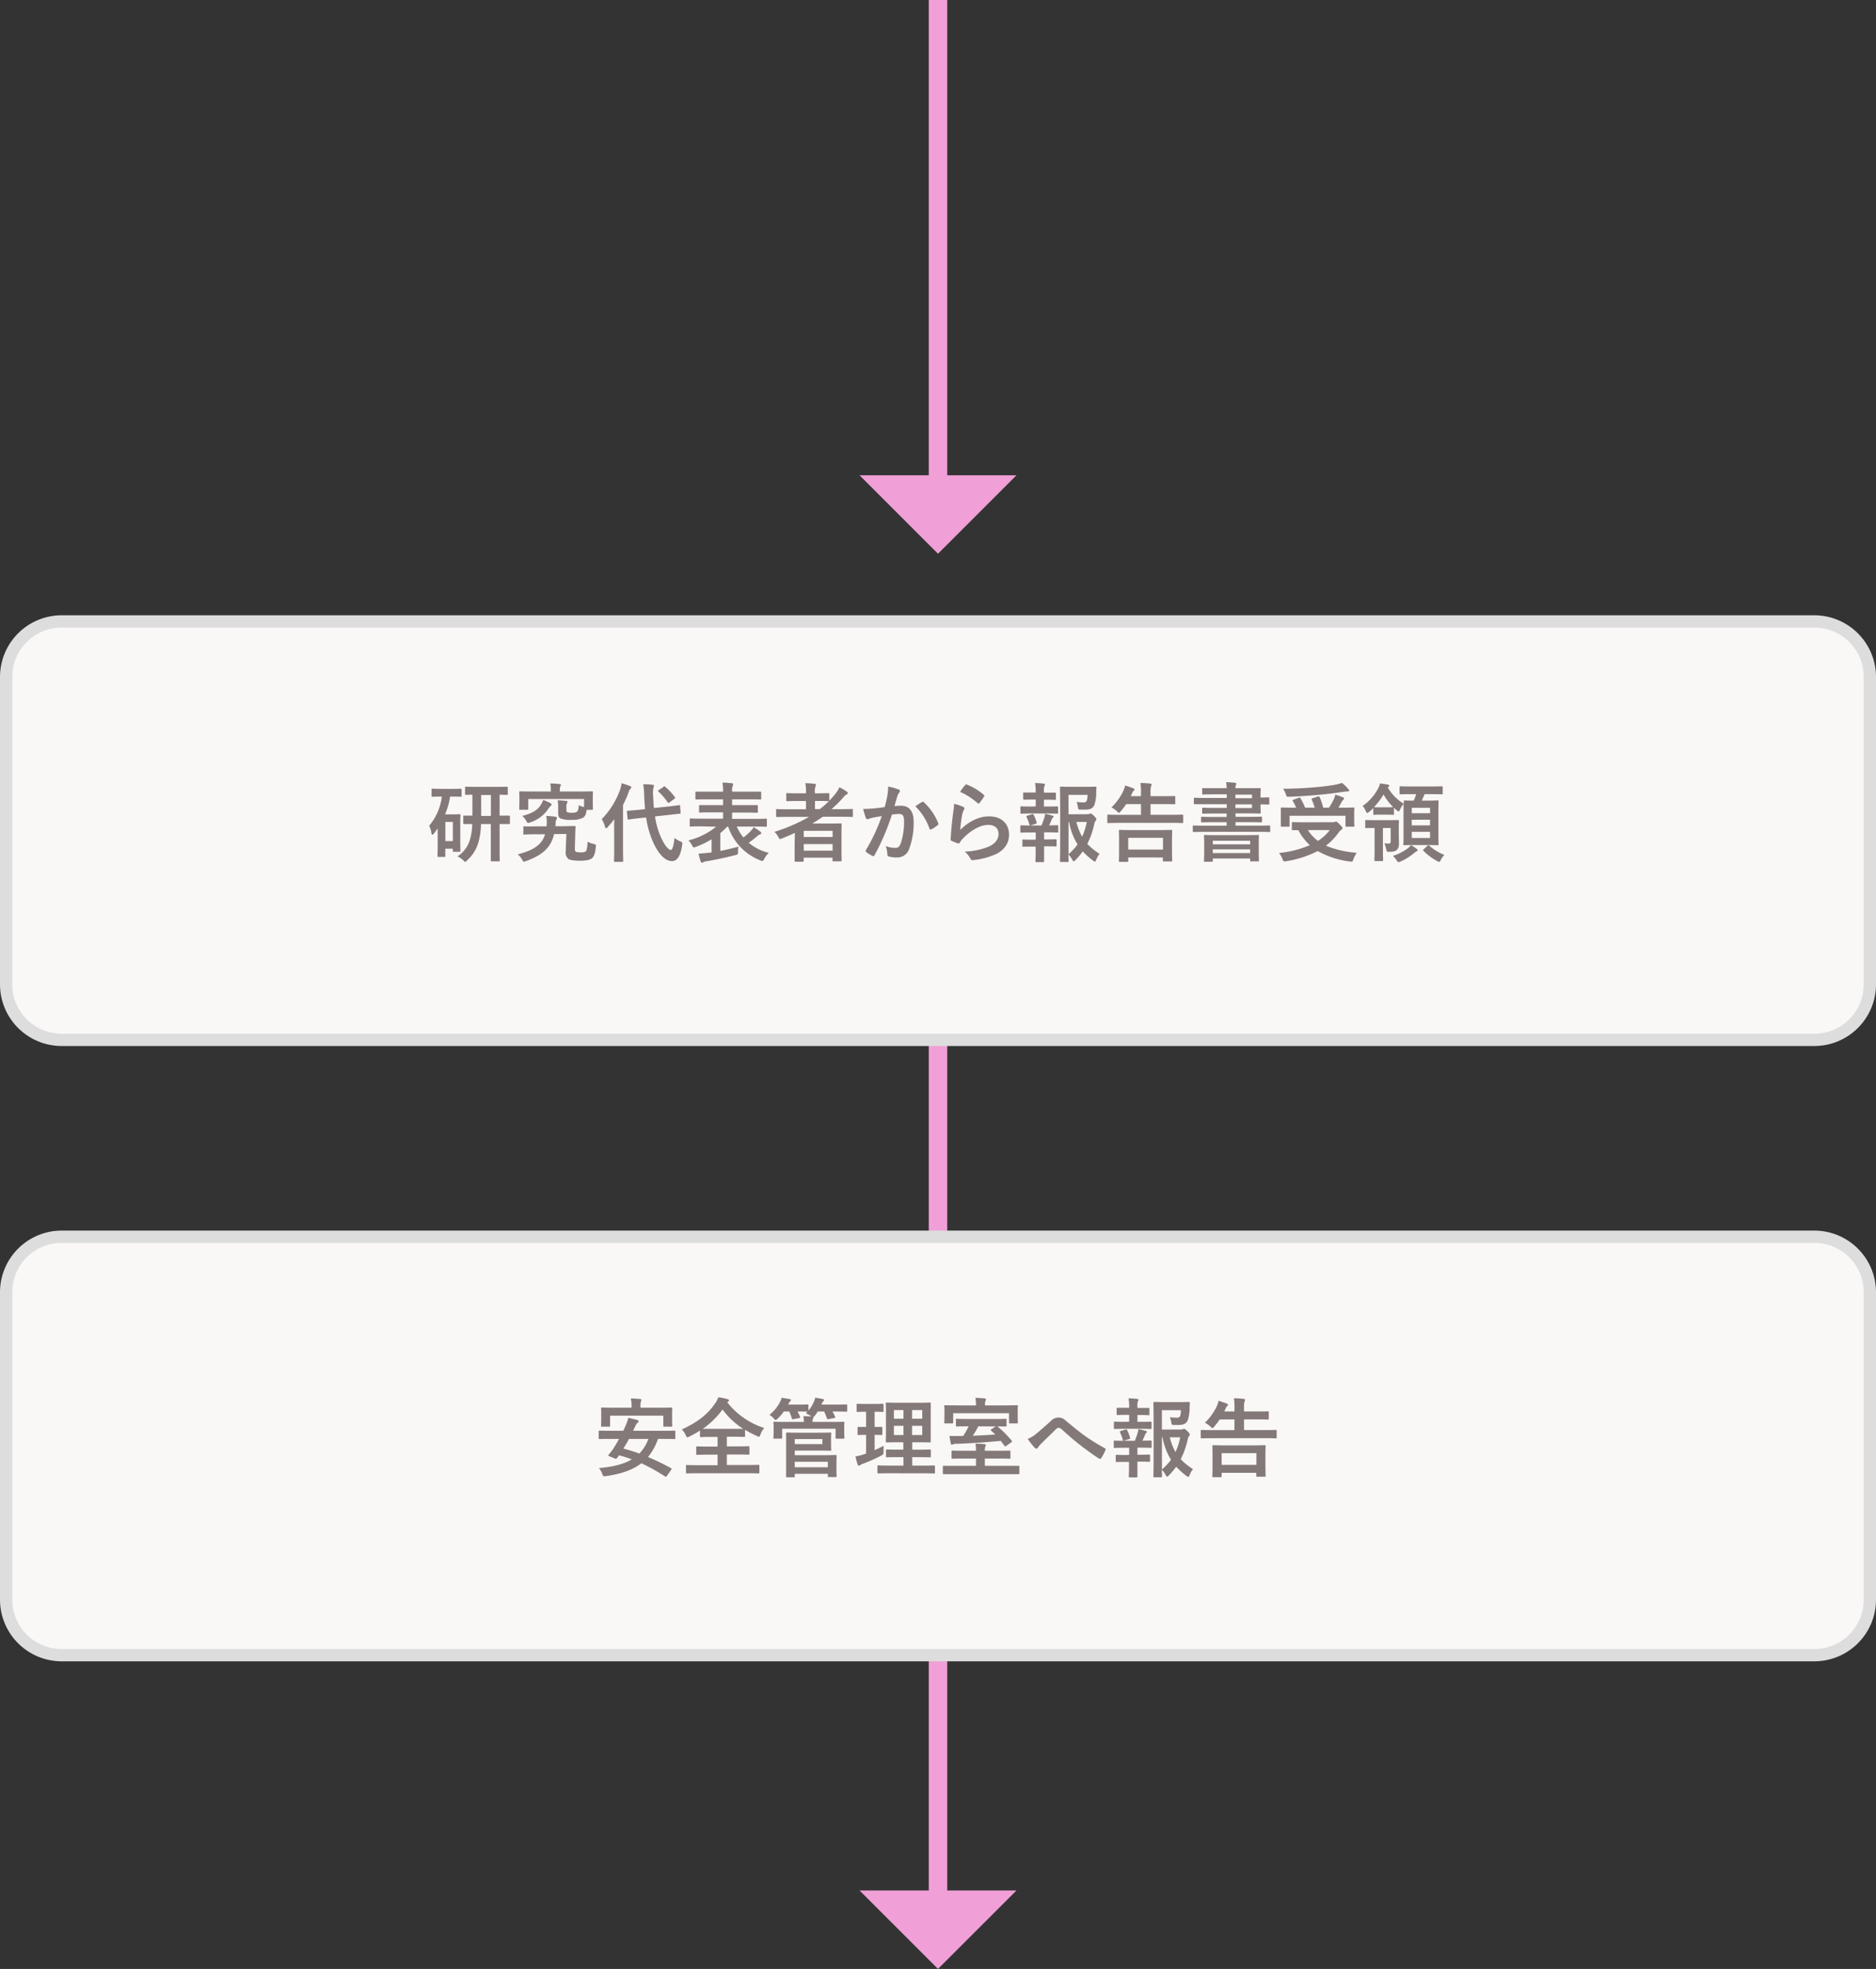 <svg xmlns="http://www.w3.org/2000/svg" viewBox="0 0 610 639.99"><rect x="0" y="0" width="610" height="639.99" fill="#333333" stroke="none"/><defs><style>.cls-1{fill:none;stroke:#f0a0d7;stroke-miterlimit:10;stroke-width:6px;}.cls-2{fill:#f0a0d7;}.cls-3{fill:#faf7f7;}.cls-4{fill:#ddd;}.cls-5{fill:#847979;}</style></defs><g id="レイヤー_2" data-name="レイヤー 2"><g id="レイヤー_1-2" data-name="レイヤー 1"><line class="cls-1" x1="305" x2="305" y2="157.91"/><polygon class="cls-2" points="330.51 154.49 279.49 154.49 305 179.99 330.51 154.49"/><line class="cls-1" x1="305" y1="297.48" x2="305" y2="617.91"/><polygon class="cls-2" points="330.51 614.49 279.49 614.49 305 639.99 330.51 614.49"/><rect class="cls-3" x="2" y="401.99" width="606" height="136" rx="18"/><path class="cls-4" d="M590,404a16,16,0,0,1,16,16V520a16,16,0,0,1-16,16H20A16,16,0,0,1,4,520V420a16,16,0,0,1,16-16H590m0-4H20A20.06,20.06,0,0,0,0,420V520a20.06,20.06,0,0,0,20,20H590a20.06,20.06,0,0,0,20-20V420a20.06,20.06,0,0,0-20-20Z"/><path class="cls-5" d="M216.83,479.75a.4.4,0,0,1-.62.14,59.84,59.84,0,0,0-7.67-4.26c-2.86,2.21-6.64,3.47-11.51,4.17-.87.09-.9.09-1.2-.7a6.78,6.78,0,0,0-1.07-1.9c4.68-.42,8.12-1.32,10.67-2.83a41.45,41.45,0,0,0-4.12-1.34l-.69.92c-.2.22-.34.28-.73.11l-1.71-.7c-.48-.19-.45-.31-.25-.56.47-.53.95-1.15,1.37-1.73.64-1,1.34-2.13,2-3.36h-2.82c-2.49,0-3.33.05-3.5.05s-.31,0-.31-.31v-2.12c0-.28,0-.31.31-.31s1,.05,3.5.05h4.17c.22-.44.45-.92.64-1.4a13.4,13.4,0,0,0,1-2.8,30.64,30.64,0,0,1,3,.73c.22.06.36.2.36.37a.69.69,0,0,1-.33.5c-.23.14-.42.42-.73,1.06l-.73,1.54h9.91c2.49,0,3.31-.05,3.5-.05s.31,0,.31.31v2.12c0,.28,0,.31-.31.31s-1-.05-3.5-.05h-1.82a18.89,18.89,0,0,1-3.24,5.88,79.22,79.22,0,0,1,7.44,3.61c.14.08.2.14.2.25a.78.78,0,0,1-.17.39Zm-2.3-22.18c2.63,0,3.59-.06,3.75-.06s.31,0,.31.28-.05.68-.05,1.43v1.15c0,2.46.05,2.88.05,3.05s0,.31-.31.31H216c-.28,0-.31,0-.31-.31v-3.27H198.38v3.27c0,.28,0,.31-.31.31h-2.33c-.28,0-.3,0-.3-.31s.05-.59.05-3.05v-.92c0-1-.05-1.49-.05-1.66s0-.28.3-.28,1.12.06,3.76.06h5.85v-.34a11,11,0,0,0-.23-2.66c1,0,2.08.09,3,.17.31,0,.44.11.44.25a1.59,1.59,0,0,1-.16.56,5.08,5.08,0,0,0-.14,1.68v.34Zm-10,10.14c-.56,1.06-1.18,2.1-1.82,3.13,1.76.48,3.5,1,5.18,1.63a13.38,13.38,0,0,0,2.94-4.76Z"/><path class="cls-5" d="M236.48,455.81a24.69,24.69,0,0,0,12,8.34,7.06,7.06,0,0,0-1.21,2.13c-.19.5-.28.73-.5.73a2.64,2.64,0,0,1-.67-.26,33,33,0,0,1-3.84-2v2c0,.28,0,.31-.28.31s-1.06-.06-3.64-.06h-2v3.14h3.2c2.71,0,3.63-.06,3.8-.06s.34,0,.34.31v2.13c0,.28,0,.31-.34.31s-1.09-.06-3.8-.06h-3.2v3.42H243c2.54,0,3.44-.06,3.61-.06s.31,0,.31.31v2.18c0,.28,0,.31-.31.31s-1.07-.06-3.61-.06H227c-2.58,0-3.47.06-3.64.06s-.31,0-.31-.31V476.5c0-.28,0-.31.31-.31s1.06.06,3.64.06h6.33v-3.42h-2.83c-2.72,0-3.64.06-3.81.06s-.31,0-.31-.31v-2.13c0-.28,0-.31.31-.31s1.09.06,3.81.06h2.83v-3.14h-1.8c-2.57,0-3.44.06-3.61.06s-.31,0-.31-.31V465a34.16,34.16,0,0,1-3.41,1.93,2.37,2.37,0,0,1-.7.25c-.2,0-.31-.19-.53-.7a6,6,0,0,0-1.29-1.84c5.24-2.38,8.46-5,10.84-8.46a8.77,8.77,0,0,0,1.06-2,19.81,19.81,0,0,1,2.94.59c.36.09.5.23.5.42s-.08.28-.28.42Zm1.85,8.62c1.93,0,2.88,0,3.33,0a24.53,24.53,0,0,1-6.72-6.3,26.21,26.21,0,0,1-6.44,6.3c.51,0,1.43,0,3.05,0Z"/><path class="cls-5" d="M270.47,462.19c2.64,0,3.59-.06,3.78-.06s.31,0,.31.31-.05.59-.05,1.21v1c0,2.12.05,2.52.05,2.68s0,.31-.31.31H272c-.28,0-.31,0-.31-.31V464.4H254.32v2.91c0,.28,0,.31-.34.31H251.8c-.28,0-.31,0-.31-.31s.06-.56.06-2.68v-.82c0-.78-.06-1.2-.06-1.37s0-.31.31-.31,1.15.06,3.78.06h5.82a9.83,9.83,0,0,0-.19-1.88c.92,0,1.84.06,2.57.12l-.22-.2a6.4,6.4,0,0,0-1.51-.81l.5-.56c-.22,0-1-.06-3.22-.06a14.41,14.41,0,0,1,.81,1.71c.11.28.11.34-.28.42l-1.85.36c-.39.09-.44.09-.53-.22a19.11,19.11,0,0,0-.86-2.27h-1.77a13.64,13.64,0,0,1-2,2.33c-.31.28-.48.44-.65.44s-.28-.16-.58-.5a6.37,6.37,0,0,0-1.43-1.18,13,13,0,0,0,3.47-4.22,5.85,5.85,0,0,0,.5-1.32c.9.11,2,.28,2.58.42.28,0,.42.11.42.34a.47.47,0,0,1-.23.39,2.32,2.32,0,0,0-.47.67l-.2.39h3c2.35,0,3.11-.05,3.28-.05s.33,0,.33.3v1.71a12.08,12.08,0,0,0,1.74-2.8,6.94,6.94,0,0,0,.47-1.4c.84.11,1.82.28,2.41.42.31.06.45.14.45.34a.45.45,0,0,1-.23.39,3.33,3.33,0,0,0-.53.92l-.08.17h4.06c2.85,0,3.84-.05,4-.05s.31,0,.31.3v1.74c0,.28,0,.31-.31.31s-1.15-.06-4-.06h-.48a10.06,10.06,0,0,1,.84,1.71c.11.28.11.34-.28.42l-1.82.34c-.39.08-.45.05-.53-.23a21.64,21.64,0,0,0-.92-2.24h-2.07a11.38,11.38,0,0,1-1,1.43,1.64,1.64,0,0,1-.42.39.31.31,0,0,1,0,.17,1.22,1.22,0,0,1-.17.45,2.11,2.11,0,0,0-.12.95Zm-4.28,3.5c2.47,0,3.61-.06,3.78-.06s.31,0,.31.31-.06.7-.06,1.93v1.4c0,1.24.06,1.77.06,2s0,.28-.31.28-1.31-.05-3.78-.05h-7.76V473h9.3c2.55,0,3.84-.06,4-.06s.31,0,.31.34-.06.73-.06,2.13v2.32c0,1.4.06,1.93.06,2.07s0,.31-.31.31H269.5c-.29,0-.31,0-.31-.31v-.75H258.43v.81c0,.28,0,.31-.3.31h-2.21c-.29,0-.31,0-.31-.31s0-1.07,0-3.22v-7.42c0-2.16,0-3.11,0-3.28s0-.31.31-.31,1.45.06,4,.06Zm1.23,2.07h-9v1.63h9Zm-9,7.37v1.79h10.76v-1.79Z"/><path class="cls-5" d="M284.39,471.37c1-.44,1.93-.89,2.91-1.42,0,.47,0,1.2,0,1.82,0,.92,0,.92-.7,1.34a54.33,54.33,0,0,1-6.05,2.69,4.83,4.83,0,0,0-.86.42.64.64,0,0,1-.45.19c-.14,0-.25-.08-.36-.36a24.16,24.16,0,0,1-.71-2.63,20.47,20.47,0,0,0,2.64-.67l.81-.28v-6.08c-1.76,0-2.3.06-2.46.06s-.31,0-.31-.31v-2c0-.31,0-.33.31-.33s.7,0,2.46,0v-4.93h-.17c-1.87,0-2.46.06-2.63.06s-.28,0-.28-.31v-2c0-.31,0-.34.28-.34s.76.06,2.63.06h2.91c1.91,0,2.5-.06,2.64-.06s.3,0,.3.34v2c0,.28,0,.31-.3.31s-.73-.06-2.61-.06v4.93c1.54,0,2.07,0,2.24,0s.28,0,.28.33v2c0,.28,0,.31-.28.31s-.7-.06-2.24-.06Zm5.12,7.51c-2.77,0-3.72.05-3.89.05s-.31,0-.31-.3v-2c0-.28,0-.31.31-.31s1.12.06,3.89.06h4.26v-2.75H292c-2.58,0-3.45.06-3.62.06s-.3,0-.3-.31v-1.93c0-.28,0-.31.3-.31s1,.06,3.62.06h1.73V468.8H292c-2.55,0-3.47.05-3.64.05s-.34,0-.34-.28.06-1.06.06-3.1v-6.22c0-2-.06-2.86-.06-3.05s0-.31.34-.31,1.09.06,3.64.06h6.67c2.57,0,3.47-.06,3.66-.06s.31,0,.31.31,0,1.06,0,3.05v6.22c0,2,0,2.94,0,3.1s0,.28-.31.28-1.09-.05-3.66-.05h-2.05v2.41h2.13c2.55,0,3.44-.06,3.61-.06s.31,0,.31.31v1.93c0,.28,0,.31-.31.31s-1.06-.06-3.61-.06h-2.13v2.75h3.22c2.75,0,3.72-.06,3.87-.06s.3,0,.3.31v2c0,.28,0,.3-.3.3s-1.12-.05-3.87-.05Zm4.26-17.73v-2.82h-3.11v2.82Zm0,5.3v-3h-3.11v3Zm2.8-8.12v2.82h3.31v-2.82Zm3.31,5.12h-3.31v3h3.31Z"/><path class="cls-5" d="M310.35,479.16c-2.47,0-3.34,0-3.5,0s-.28,0-.28-.3v-2.13c0-.28,0-.28.28-.28s1,0,3.5,0h7v-2.36h-3.78c-2.71,0-3.66.06-3.86.06s-.31,0-.31-.31v-2c0-.31,0-.33.31-.33s1.15.05,3.86.05h3.78a12.8,12.8,0,0,0-.16-2.32c1,0,1.93.08,2.91.17.28,0,.44.14.44.28a1.4,1.4,0,0,1-.16.53,3.13,3.13,0,0,0-.14,1.34h4.14c2.74,0,3.7-.05,3.86-.05s.31,0,.31.33v2c0,.28,0,.31-.31.31s-1.12-.06-3.86-.06h-4.14v2.36h7.42c2.49,0,3.36,0,3.52,0s.28,0,.28.28v2.13c0,.28,0,.3-.28.3s-1,0-3.52,0ZM327,456.81c2.55,0,3.47-.05,3.67-.05s.31,0,.31.33c0,.14-.06.59-.06,1.29v1.09c0,2.33.06,2.72.06,2.89s0,.31-.31.31h-2.24c-.31,0-.34,0-.34-.31v-3H309.93v3c0,.28,0,.31-.31.31h-2.24c-.31,0-.34,0-.34-.31s.06-.56.06-2.89v-.89c0-.9-.06-1.35-.06-1.49,0-.3,0-.33.34-.33s1.09.05,3.67.05h6.3v-.33a9.66,9.66,0,0,0-.2-2.1c1,0,2.05.08,3,.17.28,0,.44.14.44.3a1.39,1.39,0,0,1-.16.54,2.55,2.55,0,0,0-.14,1.12v.3Zm-12.43,6.81c-2.32,0-3.25.05-3.44.05s-.31,0-.31-.3v-1.88c0-.28,0-.31.31-.31s1.12.06,3.44.06h9c2.32,0,3.25-.06,3.41-.06s.31,0,.31.31v1.88c0,.28,0,.3-.31.3l-2.68-.05.11.08a33.84,33.84,0,0,1,4.54,4.57c.19.25.16.36-.15.58L327.15,470a.45.45,0,0,1-.28.14c-.09,0-.17-.05-.25-.19l-1.21-1.6c-4.67.45-9.77.79-14.56.95a2.18,2.18,0,0,0-1,.17.54.54,0,0,1-.36.14c-.17,0-.25-.11-.31-.36-.17-.73-.34-1.68-.47-2.49,1,0,2,0,2.91,0,.5,0,1,0,1.56,0a21.72,21.72,0,0,0,1.77-3.13Zm3.53,0a23.42,23.42,0,0,1-1.8,3.05c2.44-.08,4.93-.22,7.37-.39L322.25,465c-.25-.22-.17-.28.17-.47l1.34-.87Z"/><path class="cls-5" d="M336.64,466.28c.92-.73,2.94-2.47,5-4.34a3.56,3.56,0,0,1,2.44-1.18,3.32,3.32,0,0,1,2.43,1c2.1,1.68,3.31,2.8,6.05,4.81a63.12,63.12,0,0,0,6.61,4.12c.28.11.42.34.28.59a12,12,0,0,1-1.37,2.63c-.14.2-.26.28-.37.28a.68.68,0,0,1-.39-.14c-1.34-.78-4.39-3-6.05-4.31-2-1.51-4-3.31-5.88-5a1.79,1.79,0,0,0-1.23-.64c-.31,0-.59.25-.95.59-1.37,1.37-3.39,3.3-4.7,4.62a6.34,6.34,0,0,0-1,1.23.6.6,0,0,1-.51.33.73.73,0,0,1-.53-.25,26.67,26.67,0,0,1-2.3-2.91A9.61,9.61,0,0,0,336.64,466.28Z"/><path class="cls-5" d="M367.16,462.11v-2.22h-.76c-2.15,0-2.85.06-3,.06s-.31,0-.31-.31v-1.76c0-.25,0-.28.31-.28s.87,0,3,0h.76v0a17.59,17.59,0,0,0-.2-3.08,27.22,27.22,0,0,1,2.78.19c.3,0,.44.14.44.28a1.13,1.13,0,0,1-.16.51,3,3,0,0,0-.17,1.4v.75h.61c2.16,0,2.86,0,3,0s.28,0,.28.28v1.76c0,.28,0,.31-.28.31s-.87-.06-3-.06h-.61v2.22h.95c2.41,0,3.16-.06,3.33-.06s.31,0,.31.34v1.73c0,.28,0,.31-.31.31s-.92-.06-3.33-.06h-5c-2.35,0-3.14.06-3.28.06-.31,0-.33,0-.33-.31v-1.73c0-.31,0-.34.33-.34.14,0,.93.06,3.28.06Zm0,10.78v-2.3h-1.43c-2.35,0-3.14.06-3.27.06-.29,0-.31,0-.31-.34v-1.74c0-.28,0-.3.31-.3.13,0,.92.05,3.27.05H369c.33-.81.64-1.65.89-2.46a9.65,9.65,0,0,0,.28-1.32,21.22,21.22,0,0,1,2.35.56c.28.09.4.17.4.31a.45.45,0,0,1-.2.34,1.38,1.38,0,0,0-.36.53c-.31.78-.54,1.31-.9,2,1.85,0,2.52-.05,2.69-.05s.31,0,.31.3v1.74c0,.31,0,.34-.31.34s-.93-.06-3.31-.06h-1v2.3h.75c2.19,0,2.89-.06,3.06-.06s.3,0,.3.31v1.73c0,.28,0,.31-.3.31s-.87-.05-3.06-.05h-.75V477c0,1.87,0,2.77,0,2.91s0,.31-.31.31h-2.18c-.28,0-.31,0-.31-.31s.06-1,.06-2.91v-1.82h-.92c-2.19,0-2.92.05-3.08.05s-.31,0-.31-.31v-1.73c0-.28,0-.31.31-.31s.89.06,3.08.06Zm-1.54-4.65c-.37.11-.42.08-.5-.2a18.48,18.48,0,0,0-.93-2.46c-.14-.31-.08-.34.25-.45l1.54-.48c.31-.08.4,0,.51.2a14,14,0,0,1,.95,2.44c.08.28.08.36-.28.47Zm18.2-3.59a1.47,1.47,0,0,0,.78-.11.78.78,0,0,1,.42-.11c.17,0,.4.08,1.07.76s.78.89.78,1.09a.64.64,0,0,1-.2.47,2.06,2.06,0,0,0-.47,1.07,25.9,25.9,0,0,1-2.27,6.47,18.64,18.64,0,0,0,4,3.24,6.28,6.28,0,0,0-1.1,1.91c-.19.42-.3.61-.47.61s-.28-.11-.56-.3a25.89,25.89,0,0,1-3.36-3,24.79,24.79,0,0,1-2.38,2.83c-.28.25-.42.39-.56.39s-.28-.19-.51-.59a7.12,7.12,0,0,0-1.2-1.65c0,1.32.06,2.05.06,2.16s0,.28-.31.28h-2.16c-.31,0-.34,0-.34-.28s.06-2.05.06-5.85V461.94c0-3.84-.06-5.74-.06-5.94s0-.31.34-.31,1.26.06,3.47.06h4.51c2.24,0,3-.06,3.17-.06s.39.09.36.37c-.06.53-.06.95-.08,1.43a12.1,12.1,0,0,1-.62,4.2c-.53,1.09-1.32,1.48-3.05,1.48-.48,0-1,0-1.49,0s-.67-.05-.78-.73a10.29,10.29,0,0,0-.45-1.79,16.13,16.13,0,0,0,2.19.17c.72,0,1-.17,1.17-.73a6.38,6.38,0,0,0,.2-1.73H377.8v6.32Zm-6,13a19.1,19.1,0,0,0,2.94-3.17,20.32,20.32,0,0,1-2.74-7.28h-.2Zm2.55-10.45a18.2,18.2,0,0,0,1.87,4.79,22.83,22.83,0,0,0,1.52-4.79Z"/><path class="cls-5" d="M394.26,467.48c-2.49,0-3.36.06-3.52.06s-.31,0-.31-.31V465.1c0-.28,0-.31.31-.31s1,.06,3.52.06h7.14v-3.47h-4.81a21.19,21.19,0,0,1-1.74,2.29c-.28.34-.45.54-.59.54s-.33-.17-.64-.48a8.9,8.9,0,0,0-1.82-1.29,18.39,18.39,0,0,0,3.75-5.12,10.57,10.57,0,0,0,.7-2c.87.25,1.79.59,2.46.84.4.14.59.28.59.48s-.14.3-.3.44a1.78,1.78,0,0,0-.48.76c-.14.31-.28.64-.45.95h3.33v-.67a25.22,25.22,0,0,0-.16-3.61c1.06,0,2.23.08,3.16.19.28,0,.45.14.45.31a1.62,1.62,0,0,1-.17.56,7.55,7.55,0,0,0-.17,2.1v1.12h3.95c2.69,0,3.64-.05,3.81-.05s.28,0,.28.3v2.08c0,.28,0,.3-.28.3s-1.12-.05-3.81-.05h-3.95v3.47h6.75c2.49,0,3.36-.06,3.53-.06s.33,0,.33.31v2.13c0,.28,0,.31-.33.31s-1-.06-3.53-.06Zm.26,12.66c-.28,0-.31,0-.31-.31s.05-.87.05-4.62v-2.1c0-2.13-.05-2.86-.05-3.05s0-.31.31-.31,1.14.06,3.83.06h9c2.72,0,3.67-.06,3.87-.06s.31,0,.31.31-.06.92-.06,2.63v2.41c0,3.75.06,4.45.06,4.62s0,.28-.31.28h-2.41c-.28,0-.31,0-.31-.28v-1H397.23v1.12c0,.28,0,.31-.33.31Zm2.71-4h11.31v-3.81H397.23Z"/><rect class="cls-3" x="2" y="201.99" width="606" height="136" rx="18"/><path class="cls-4" d="M590,204a16,16,0,0,1,16,16V320a16,16,0,0,1-16,16H20A16,16,0,0,1,4,320V220a16,16,0,0,1,16-16H590m0-4H20A20.06,20.06,0,0,0,0,220V320a20.06,20.06,0,0,0,20,20H590a20.06,20.06,0,0,0,20-20V220a20.06,20.06,0,0,0-20-20Z"/><path class="cls-5" d="M146.38,258.89a26.92,26.92,0,0,1-1.65,5.82h2.68c1.26,0,1.82-.06,2-.06s.31,0,.31.31-.06,1-.06,3.78v2.8c0,4,.06,4.79.06,5s0,.33-.31.33h-1.88c-.28,0-.3,0-.3-.33v-.67h-2.44v2.35c0,.28,0,.31-.34.31H142.6c-.31,0-.34,0-.34-.31s.06-1,.06-5.07v-3.86c-.39.56-.81,1.12-1.23,1.65-.2.25-.37.39-.51.39s-.25-.17-.31-.53a8.06,8.06,0,0,0-.72-2.41,17.82,17.82,0,0,0,4.11-9.46h-.17c-2,0-2.66.05-2.85.05s-.31,0-.31-.31v-2c0-.28,0-.31.31-.31s.84.06,2.85.06h3.45c2,0,2.69-.06,2.85-.06s.31,0,.31.31v2c0,.28,0,.31-.31.31s-.81-.05-2.85-.05Zm-1.57,8.28v6.22h2.44v-6.22Zm11.59.68a22.8,22.8,0,0,1-.92,6.21,12.27,12.27,0,0,1-3.64,5.63c-.28.31-.45.45-.59.45s-.31-.17-.64-.51a7.15,7.15,0,0,0-1.85-1.26,9.88,9.88,0,0,0,3.86-4.84,19.29,19.29,0,0,0,.93-5.68c-1.77,0-2.47,0-2.61,0s-.31,0-.31-.31v-2.1c0-.3,0-.33.31-.33s.84,0,2.66,0v-6.8c-1.4,0-2,.06-2.1.06s-.28,0-.28-.28v-2.08c0-.28,0-.3.28-.3s1,.05,3.56.05h6.19c2.52,0,3.38-.05,3.55-.05s.31,0,.31.3v2.08c0,.25,0,.28-.31.28s-.75,0-2.35-.06v6.8c2.1,0,2.88,0,3.05,0s.31,0,.31.33v2.1c0,.28,0,.31-.31.31s-.95,0-3.05,0v8c0,2.77.06,3.64.06,3.81s0,.31-.31.31h-2.33c-.25,0-.28,0-.28-.31s0-1,0-3.81v-8Zm3.22-2.64v-6.8h-3.16v6.8Z"/><path class="cls-5" d="M180.17,271.12c-1,4.31-3.75,6.86-9.21,8.79a1.82,1.82,0,0,1-.61.17c-.26,0-.31-.19-.59-.7a6,6,0,0,0-1.43-1.68c5.26-1.34,7.9-3.16,8.9-6.52l-3,0c-2.52,0-3.39.08-3.72.11s-.34,0-.34-.31l0-2.1c0-.25,0-.28.34-.28s1.2.08,3.72,0l3.5,0c0-.34.06-.7.06-1.06a11,11,0,0,0-.17-2.33c1.12.06,2.1.14,2.91.25.34.06.56.17.56.4a1,1,0,0,1-.19.53,3,3,0,0,0-.23,1.4l-.05.78,2.15,0,4.06-.08c.26,0,.31,0,.31.31-.05.78-.08,1.79-.11,2.74l-.11,4.12c0,.61,0,.89.22,1.09s.7.31,1.77.31,1.51-.17,1.76-.62a9.31,9.31,0,0,0,.36-2.85,8.15,8.15,0,0,0,2.08.75c.7.2.7.2.61,1.07-.19,2-.61,3-1.17,3.5s-1.57.86-3.87.86-3.47-.25-3.95-.64a2.77,2.77,0,0,1-.78-2.41l.2-5.65Zm4-8c0,.48,0,.73.25.87a4,4,0,0,0,1.68.17,2.4,2.4,0,0,0,1.62-.39,3.55,3.55,0,0,0,.42-2.07,5.74,5.74,0,0,0,1.77.61v-2.6H171.75v3.19c0,.28,0,.31-.31.31h-2.3c-.28,0-.31,0-.31-.31s.06-.59.06-2.91v-.93c0-.92-.06-1.34-.06-1.54s0-.3.31-.3,1.09.05,3.67.05h6.3v-.81a8.31,8.31,0,0,0-.2-1.79c1,0,2.05.08,3,.17.31,0,.48.11.48.25a1.09,1.09,0,0,1-.2.53,2,2,0,0,0-.14.9v.75h6.78c2.54,0,3.47-.05,3.66-.05s.31,0,.31.3-.05.62-.05,1.32V260c0,2.32.05,2.74.05,2.91s0,.31-.31.31h-1.76c-.11,1.37-.48,2.18-1.2,2.6a7.6,7.6,0,0,1-3.7.67,8.26,8.26,0,0,1-3.67-.5c-.56-.36-.67-.92-.67-2V262.5a10.85,10.85,0,0,0-.17-2.35,26,26,0,0,1,2.75.19c.25,0,.44.11.44.28a.83.83,0,0,1-.19.56c-.14.2-.14.62-.14,1.57Zm-5.27-2.1c.31.17.45.31.45.51s-.14.33-.36.5a5.63,5.63,0,0,0-.84,1.09,11.11,11.11,0,0,1-5.8,4.2,1.94,1.94,0,0,1-.64.17c-.25,0-.34-.19-.62-.73a6.11,6.11,0,0,0-1.26-1.54c2.86-.78,4.73-1.65,5.91-3.44a6.71,6.71,0,0,0,.87-1.76A18.1,18.1,0,0,1,178.91,261Z"/><path class="cls-5" d="M199.69,269.39c0-.93,0-2.05.06-3.14-.68.9-1.4,1.76-2.13,2.58-.23.25-.39.39-.53.39s-.28-.14-.37-.48a9.15,9.15,0,0,0-1.06-2.49,26.24,26.24,0,0,0,6-9.66,11.55,11.55,0,0,0,.47-2,22.26,22.26,0,0,1,2.69.9c.31.14.45.22.45.42s-.08.31-.31.5a2.26,2.26,0,0,0-.56,1.12,34.3,34.3,0,0,1-1.82,4.09v14c0,2.71.06,4.09.06,4.23s0,.3-.34.3H200c-.31,0-.34,0-.34-.3s.06-1.52.06-4.23Zm17.3-7.2c2.55-.28,3.53-.45,3.81-.48s.31,0,.34.28l.17,2.16c0,.28,0,.31-.28.34l-3.84.42-4.2.47a24.65,24.65,0,0,0,1.79,6.47c1.29,3,2.63,4.42,3.33,4.42.45,0,.93-1.09,1.21-3.94a6.16,6.16,0,0,0,1.82,1.12c.84.36.81.42.67,1.26-.53,3.58-1.62,5.18-3.33,5.18-2.61,0-4.87-3.14-6.39-6.78a30.76,30.76,0,0,1-2-7.39l-1.91.19c-2.55.26-3.5.45-3.75.48s-.34,0-.36-.31l-.23-2.21c0-.31,0-.31.31-.34s1.23-.08,3.78-.33l1.82-.2c-.11-1.34-.22-2.69-.28-4.09a31.26,31.26,0,0,0-.31-4,24.79,24.79,0,0,1,3,.17c.31,0,.47.16.47.33a1.39,1.39,0,0,1-.16.59,10,10,0,0,0-.09,2.8c.06,1.29.11,2.58.25,3.84Zm-1.23-6.44c.14-.11.23-.17.31-.17s.14.06.25.17a19.57,19.57,0,0,1,3.08,3.3c.2.26.2.34-.14.62l-1.59,1.15a.88.88,0,0,1-.31.19c-.09,0-.14-.08-.23-.19a20.31,20.31,0,0,0-3-3.5c-.12-.09-.17-.17-.17-.25s.11-.17.28-.28Z"/><path class="cls-5" d="M228.05,268.6c-2.49,0-3.3.06-3.5.06s-.28,0-.28-.31v-2c0-.28,0-.31.28-.31s1,.06,3.5.06h7.06v-2.05h-3.64c-2.72,0-3.67.06-3.84.06s-.33,0-.33-.31V262c0-.28,0-.31.33-.31s1.12,0,3.84,0h3.64v-1.87h-4.9c-2.69,0-3.58.05-3.75.05s-.34,0-.34-.3v-1.94c0-.28,0-.3.34-.3s1.06,0,3.75,0h4.9v-.28a12.47,12.47,0,0,0-.22-2.66c1,0,2.1.09,3.08.2.28,0,.42.17.42.28a1.69,1.69,0,0,1-.14.61,3,3,0,0,0-.2,1.54v.31h5.38c2.71,0,3.61,0,3.78,0s.3,0,.3.3v1.94c0,.28,0,.3-.3.3s-1.07-.05-3.78-.05h-5.38v1.87h4.2c2.74,0,3.7,0,3.86,0s.31,0,.31.31v1.87c0,.28,0,.31-.31.31s-1.12-.06-3.86-.06h-4.2v2.05h7.53c2.49,0,3.33-.06,3.5-.06s.28,0,.28.31v2c0,.28,0,.31-.28.31s-1-.06-3.5-.06h-6a13.67,13.67,0,0,0,2.16,3.53,16.05,16.05,0,0,0,2.43-2.16,4.57,4.57,0,0,0,.87-1.17,15.41,15.41,0,0,1,2.21,1.48.66.66,0,0,1,.28.42c0,.23-.11.34-.36.42a2.6,2.6,0,0,0-.92.56,29.94,29.94,0,0,1-2.8,2.19,16,16,0,0,0,6.52,3.27,7.6,7.6,0,0,0-1.48,2c-.26.48-.37.65-.59.65a3,3,0,0,1-.67-.2,17.83,17.83,0,0,1-10.45-10.95h-.33a23.71,23.71,0,0,1-2.24,2.1v5.77c1.9-.36,3.8-.81,5.9-1.37a8,8,0,0,0-.14,1.65c0,.87,0,.87-.89,1.09-3.45.9-6.69,1.54-9.3,2a2.75,2.75,0,0,0-1.06.28.77.77,0,0,1-.45.17c-.2,0-.36-.09-.45-.39-.25-.82-.5-1.71-.67-2.55,1.09-.06,2.16-.14,3.33-.28l.9-.11v-4.26a30.25,30.25,0,0,1-5.1,2.46,1.94,1.94,0,0,1-.64.17c-.25,0-.37-.19-.62-.7a6.3,6.3,0,0,0-1.17-1.57,23.17,23.17,0,0,0,9-4.45Z"/><path class="cls-5" d="M258.46,270.73c-1.37.62-2.74,1.23-4.17,1.79a2.57,2.57,0,0,1-.62.2c-.22,0-.33-.2-.61-.7a7,7,0,0,0-1.23-1.63,57.37,57.37,0,0,0,11.25-4.87h-6.94c-2.47,0-3.31.06-3.47.06s-.31,0-.31-.31v-2c0-.25,0-.28.31-.28s1,.06,3.47.06h5.93v-2.69h-2.54c-2.52,0-3.39.06-3.56.06s-.31,0-.31-.31v-2c0-.28,0-.31.31-.31s1,.06,3.56.06h2.54v-.39a13,13,0,0,0-.22-2.89c1.06,0,2.07.09,3,.2.28,0,.45.11.45.28a1.29,1.29,0,0,1-.14.56,5.05,5.05,0,0,0-.19,1.93v.31h.84c2.52,0,3.36-.06,3.52-.06s.34,0,.34.31v2.13a27.27,27.27,0,0,0,2-2.27,8.33,8.33,0,0,0,1.26-2.07,15.14,15.14,0,0,1,2.4,1.4.6.6,0,0,1,.34.5.5.5,0,0,1-.31.4,3.06,3.06,0,0,0-1.15,1,41.69,41.69,0,0,1-3.83,3.81h3.16c2.47,0,3.33-.06,3.5-.06s.28,0,.28.28v2c0,.28,0,.31-.28.31s-1-.06-3.5-.06h-6c-1.12.79-2.24,1.51-3.41,2.21h5.46c2.38,0,3.58-.05,3.75-.05s.33,0,.33.33-.05,1-.05,3.78v2.8c0,4.15.05,5,.05,5.13s0,.28-.33.28H271c-.28,0-.3,0-.3-.28v-.9h-9.38v1c0,.28,0,.31-.31.31h-2.33c-.28,0-.3,0-.3-.31s0-1.09,0-5.26Zm2.89-.67v2h9.38v-2Zm9.38,6.44v-2.13h-9.38v2.13Zm-1.38-16.1c-.16,0-1-.06-3.52-.06H265V263h1.56a25.72,25.72,0,0,0,3-2.63Z"/><path class="cls-5" d="M288.51,258.77a19,19,0,0,0,.28-3.1,19.9,19.9,0,0,1,3.36.92.57.57,0,0,1,.25,1,3.5,3.5,0,0,0-.56,1.06c-.37,1.15-.65,2.19-1,3.36.76-.08,1.6-.11,2.18-.11,2.64,0,4.06,1.79,4.06,5.18a24.09,24.09,0,0,1-1.51,9,4,4,0,0,1-3.78,2.63,9,9,0,0,1-2.77-.31.71.71,0,0,1-.5-.78A7.9,7.9,0,0,0,288,275a8.53,8.53,0,0,0,3.08.61c.93,0,1.35-.33,1.8-1.48a21.83,21.83,0,0,0,1.09-6.95c0-2-.37-2.6-1.6-2.6a17.2,17.2,0,0,0-2.35.2,77.21,77.21,0,0,1-5.63,13.16.46.46,0,0,1-.73.25A13.63,13.63,0,0,1,281.7,277a.58.58,0,0,1-.22-.42.53.53,0,0,1,.11-.31,58.37,58.37,0,0,0,5.12-11c-1.09.17-2,.34-2.74.48a8.06,8.06,0,0,0-1.54.45.62.62,0,0,1-.9-.37,24.41,24.41,0,0,1-.86-2.88c1.23,0,2.46-.09,3.69-.2s2.21-.25,3.31-.42C288.11,260.71,288.31,259.73,288.51,258.77Zm11.39,1.88c.2-.11.34-.06.53.14a18.63,18.63,0,0,1,4.65,6.8c.11.26.09.4-.11.56a11.46,11.46,0,0,1-2.1,1.4c-.28.14-.56.12-.64-.22a18.88,18.88,0,0,0-4.6-7.25A23.36,23.36,0,0,1,299.9,260.65Z"/><path class="cls-5" d="M313.15,262.25c.3.14.44.3.44.53a.78.78,0,0,1-.14.42,5.6,5.6,0,0,0-.56,1.48,46.26,46.26,0,0,0-.67,5.1c2.58-2.61,5.94-4.43,9.35-4.43,4.09,0,6.53,2.38,6.53,6,0,3-1.82,5.06-4.23,6.27a24.43,24.43,0,0,1-7.17,1.93c-.61.08-.87.06-1.12-.36a7,7,0,0,0-1.9-2.38,23.39,23.39,0,0,0,7.7-1.57c2.27-1,3.3-2.44,3.3-4.23,0-1.51-.95-2.88-3.36-2.88s-5.43,1.59-8.06,4.25a7.8,7.8,0,0,0-1.21,1.54c-.16.28-.28.28-.64.2a20.33,20.33,0,0,1-1.9-.76c-.28-.11-.4-.17-.4-.56.17-3.25.54-6.55.87-9a17.77,17.77,0,0,0,.25-2.52A15.5,15.5,0,0,1,313.15,262.25Zm.7-7.09a.47.47,0,0,1,.53-.14,18.48,18.48,0,0,1,5.49,3.33c.14.12.19.2.19.31a.7.7,0,0,1-.14.34,17.14,17.14,0,0,1-1.43,2c-.11.14-.22.22-.3.22s-.2-.05-.34-.19a22,22,0,0,0-5.66-3.64A15.86,15.86,0,0,1,313.85,255.16Z"/><path class="cls-5" d="M336.78,262.11v-2.22H336c-2.15,0-2.85.06-3,.06s-.31,0-.31-.31v-1.76c0-.25,0-.28.31-.28s.87,0,3,0h.76v0a17.59,17.59,0,0,0-.2-3.08,26.81,26.81,0,0,1,2.77.19c.31,0,.45.14.45.28a1,1,0,0,1-.17.51,3.09,3.09,0,0,0-.16,1.4v.75h.61c2.16,0,2.86,0,3,0s.28,0,.28.28v1.76c0,.28,0,.31-.28.31s-.87-.06-3-.06h-.61v2.22h.95c2.41,0,3.16-.06,3.33-.06s.31,0,.31.34v1.73c0,.28,0,.31-.31.31s-.92-.06-3.33-.06h-5c-2.35,0-3.14.06-3.28.06-.31,0-.33,0-.33-.31v-1.73c0-.31,0-.34.33-.34.14,0,.93.06,3.28.06Zm0,10.78v-2.3h-1.43c-2.35,0-3.14.06-3.28.06s-.3,0-.3-.34v-1.74c0-.28,0-.3.3-.3s.93.05,3.28.05h3.3c.34-.81.65-1.65.9-2.46a9.65,9.65,0,0,0,.28-1.32,21.77,21.77,0,0,1,2.35.56c.28.09.39.17.39.31a.44.44,0,0,1-.19.34,1.52,1.52,0,0,0-.37.53,22,22,0,0,1-.89,2c1.85,0,2.52-.05,2.69-.05s.3,0,.3.3v1.74c0,.31,0,.34-.3.34s-.93-.06-3.31-.06h-1v2.3h.75c2.19,0,2.89-.06,3-.06s.31,0,.31.31v1.73c0,.28,0,.31-.31.31s-.86-.05-3-.05h-.75V277c0,1.87,0,2.77,0,2.91s0,.31-.31.31H337c-.28,0-.31,0-.31-.31s.06-1,.06-2.91v-1.82h-.93c-2.18,0-2.91.05-3.08.05s-.3,0-.3-.31v-1.73c0-.28,0-.31.3-.31s.9.06,3.08.06Zm-1.54-4.65c-.37.11-.42.08-.51-.2a17.23,17.23,0,0,0-.92-2.46c-.14-.31-.08-.34.25-.45l1.54-.48c.31-.08.39,0,.51.2a14,14,0,0,1,.95,2.44c.08.28.08.36-.28.47Zm18.2-3.59a1.47,1.47,0,0,0,.78-.11.76.76,0,0,1,.42-.11c.17,0,.39.08,1.07.76s.78.89.78,1.09a.64.64,0,0,1-.2.47,2.06,2.06,0,0,0-.47,1.07,25.9,25.9,0,0,1-2.27,6.47,18.82,18.82,0,0,0,4,3.24,6.48,6.48,0,0,0-1.09,1.91c-.19.42-.31.61-.47.61s-.28-.11-.56-.3a25.25,25.25,0,0,1-3.36-3,24.79,24.79,0,0,1-2.38,2.83c-.28.25-.42.39-.56.39s-.28-.19-.51-.59a7.12,7.12,0,0,0-1.2-1.65c0,1.32.05,2.05.05,2.16s0,.28-.3.28H345c-.31,0-.34,0-.34-.28s.06-2.05.06-5.85V261.94c0-3.84-.06-5.74-.06-5.94s0-.31.34-.31,1.26.06,3.47.06H353c2.24,0,3-.06,3.16-.06s.4.09.37.37c-.06.53-.06.95-.09,1.43a11.93,11.93,0,0,1-.61,4.2c-.53,1.09-1.32,1.48-3.05,1.48-.48,0-1,0-1.49,0s-.67-.05-.78-.73a10.29,10.29,0,0,0-.45-1.79,16.11,16.11,0,0,0,2.18.17c.73,0,1-.17,1.18-.73a6.38,6.38,0,0,0,.2-1.73h-6.19v6.32Zm-6,13a19.54,19.54,0,0,0,2.94-3.17,20.51,20.51,0,0,1-2.75-7.28h-.19ZM350,267.17a18.2,18.2,0,0,0,1.87,4.79,22.26,22.26,0,0,0,1.51-4.79Z"/><path class="cls-5" d="M363.88,267.48c-2.49,0-3.36.06-3.53.06s-.3,0-.3-.31V265.1c0-.28,0-.31.3-.31s1,.06,3.53.06H371v-3.47h-4.81a21.19,21.19,0,0,1-1.74,2.29c-.28.34-.45.54-.59.54s-.33-.17-.64-.48a8.9,8.9,0,0,0-1.82-1.29,18.39,18.39,0,0,0,3.75-5.12,10.57,10.57,0,0,0,.7-2c.87.25,1.79.59,2.46.84.4.14.59.28.59.48s-.14.3-.31.44a1.87,1.87,0,0,0-.47.76c-.14.31-.28.64-.45.95H371v-.67a23.75,23.75,0,0,0-.17-3.61c1.07,0,2.24.08,3.17.19.28,0,.45.14.45.31a1.62,1.62,0,0,1-.17.56,7.55,7.55,0,0,0-.17,2.1v1.12h3.95c2.69,0,3.64-.05,3.81-.05s.28,0,.28.3v2.08c0,.28,0,.3-.28.3s-1.12-.05-3.81-.05h-3.95v3.47h6.75c2.49,0,3.36-.06,3.53-.06s.33,0,.33.31v2.13c0,.28,0,.31-.33.31s-1-.06-3.53-.06Zm.25,12.66c-.28,0-.3,0-.3-.31s.05-.87.05-4.62v-2.1c0-2.13-.05-2.86-.05-3.05s0-.31.3-.31,1.15.06,3.84.06h9c2.72,0,3.67-.06,3.87-.06s.31,0,.31.31-.06.92-.06,2.63v2.41c0,3.75.06,4.45.06,4.62s0,.28-.31.28h-2.41c-.28,0-.31,0-.31-.28v-1H366.85v1.12c0,.28,0,.31-.34.31Zm2.72-4h11.31v-3.81H366.85Z"/><path class="cls-5" d="M391.6,270.39c-2.46,0-3.3.06-3.47.06s-.28,0-.28-.31V268.6c0-.25,0-.28.28-.28s1,.06,3.47.06h7.25v-1.12h-4.17c-2.74,0-3.67.05-3.86.05s-.28,0-.28-.3V265.8c0-.28,0-.31.28-.31s1.12.06,3.86.06h4.17v-1.12H395c-2.69,0-3.61.06-3.78.06s-.33,0-.33-.31v-1.32c0-.28,0-.31.33-.31s1.09.06,3.78.06h3.89v-1.2h-6.6c-2.66,0-3.62,0-3.78,0s-.31,0-.31-.31v-1.48c0-.28,0-.31.31-.31s1.12.06,3.78.06h6.6v-1.18H395.1c-2.74,0-3.69.06-3.89.06s-.31,0-.31-.31v-1.43c0-.31,0-.33.31-.33s1.15,0,3.89,0h3.75a9.63,9.63,0,0,0-.19-1.93c1,0,2,.08,2.94.2.22,0,.39.14.39.3a1.51,1.51,0,0,1-.14.51,2.37,2.37,0,0,0-.14.92H405c3,0,4.45,0,4.62,0s.31,0,.31.33-.06.9-.06,2.44v.28c1.48,0,2.35-.06,2.52-.06s.34,0,.34.34v1.71c0,.28,0,.3-.34.3s-1-.05-2.52-.05v.17c0,1.48.06,2.32.06,2.49s0,.31-.31.31-1.65-.06-4.62-.06h-3.25v1.12h4.48c2.72,0,3.67-.06,3.84-.06s.28,0,.28.31V267c0,.28,0,.3-.28.3s-1.12-.05-3.84-.05h-4.48v1.12h7.48c2.46,0,3.3-.06,3.47-.06s.31,0,.31.28v1.54c0,.28,0,.31-.31.31s-1-.06-3.47-.06Zm.2,9.72c-.28,0-.31,0-.31-.31s.06-.73.06-3.92v-1.79c0-1.54-.06-2.18-.06-2.35s0-.34.31-.34,1.17.06,3.89.06h9.46c2.72,0,3.7-.06,3.9-.06s.3,0,.3.34-.05.81-.05,2v2.08c0,3.13.05,3.72.05,3.89s0,.28-.3.28h-2.24c-.28,0-.31,0-.31-.28v-.65H394.35v.73c0,.28,0,.31-.31.31Zm2.55-5.66H406.5v-1.17H394.35Zm12.15,2.83v-1.2H394.35v1.2Zm-4.79-19v1.18h5.38v-1.18Zm5.38,3.17h-5.38v1.2h5.38Z"/><path class="cls-5" d="M433.27,267.26a2.42,2.42,0,0,0,.75-.09,1.18,1.18,0,0,1,.37-.11c.25,0,.5.17,1.31,1s.81.95.81,1.18-.11.31-.33.45a3.7,3.7,0,0,0-.93.95,20.28,20.28,0,0,1-4.11,4.25,32.15,32.15,0,0,0,10,2.3,10.6,10.6,0,0,0-1.06,2.1c-.23.62-.28.78-.65.78a4.93,4.93,0,0,1-.53-.05,28.41,28.41,0,0,1-10.44-3.39,34.1,34.1,0,0,1-10.22,3.3,2.37,2.37,0,0,1-.59.06c-.31,0-.39-.17-.62-.73a9,9,0,0,0-1.12-2,34.12,34.12,0,0,0,10-2.54,18.15,18.15,0,0,1-3.75-4.88c-1,0-1.68,0-1.8,0-.28,0-.3,0-.3-.31v-2c0-.28,0-.31.3-.31s1.1.06,3.81.06Zm-11-7.95c.34-.14.45-.09.59.16a22.34,22.34,0,0,1,1.51,3.06h3.11a18.26,18.26,0,0,0-.95-2.61c-.11-.25-.06-.36.28-.47l1.71-.54c.31-.08.42-.11.56.17a18.2,18.2,0,0,1,1.17,3.45h1.88a22.4,22.4,0,0,0,1.62-2.86,5.8,5.8,0,0,0,.42-1.37c1,.28,1.74.56,2.44.84.28.11.42.22.42.42s-.14.31-.31.47a3.43,3.43,0,0,0-.61.87c-.28.53-.56,1.07-.9,1.63h1.2c2.58,0,3.5-.06,3.67-.06s.31,0,.31.31-.06.64-.06,1.4v1.62c0,1.79.06,2.44.06,2.61s0,.3-.31.3h-2.27c-.28,0-.3,0-.3-.3v-3.25H419.32v3.25c0,.28,0,.3-.31.3h-2.24c-.28,0-.3,0-.3-.3s0-.82,0-2.64v-1.4c0-.95,0-1.4,0-1.59s0-.31.3-.31,1.1.06,3.67.06h1a15.65,15.65,0,0,0-1.06-2.13c-.17-.25-.17-.31.22-.45Zm16.1-2.92a1,1,0,0,1,.31.59c0,.17-.14.28-.45.28a9.08,9.08,0,0,0-1.34.11c-2.74.4-4.9.7-8.29,1-3,.28-6.35.51-9.6.62-.62,0-.62,0-.9-.84a8.34,8.34,0,0,0-.87-1.77c3.56,0,7.23-.22,10.5-.5,2.8-.25,4.71-.5,6.28-.78a19.86,19.86,0,0,0,2.35-.62A11.83,11.83,0,0,1,438.33,256.39Zm-13.1,13.42a12.85,12.85,0,0,0,3.28,3.52,14.6,14.6,0,0,0,3.83-3.52Z"/><path class="cls-5" d="M458.89,258.13c-2.5,0-3.34.06-3.5.06s-.31,0-.31-.31v-2c0-.28,0-.3.31-.3s1,.05,3.5.05h6.41c2.52,0,3.36-.05,3.5-.05s.31,0,.31.3v2c0,.28,0,.31-.31.31s-1-.06-3.5-.06h-2.1a21,21,0,0,1-.9,2.1h1.93c2.24,0,3-.06,3.22-.06s.31,0,.31.31-.05,1.12-.05,3.25v7.45c0,2.13.05,3.08.05,3.25s0,.3-.31.3-1-.05-3.22-.05h-4.36c-2.27,0-3.06.05-3.22.05s-.34,0-.34-.3.06-1.12.06-3.25v-7.34c0-1.2,0-2,0-2.57a8.06,8.06,0,0,0-1.12,1.87c-.2.39-.31.59-.48.59s-.31-.11-.61-.36-.62-.54-.9-.82v2c0,.28,0,.31-.31.31s-.59-.06-2-.06h-2.13c-1.46,0-1.88.06-2,.06s-.28,0-.28-.31v-1.85c-.45.42-.9.84-1.38,1.21-.28.22-.44.33-.58.33s-.31-.19-.51-.64a5.42,5.42,0,0,0-1-1.62,16.14,16.14,0,0,0,4.9-5.44,6.94,6.94,0,0,0,.76-1.9c.95.14,1.74.25,2.55.39.31.06.45.23.45.39s-.09.28-.31.42l-.17.12a14.76,14.76,0,0,0,5.21,5.29c0-.45,0-.67,0-.76,0-.28,0-.31.34-.31.14,0,.89.06,2.88.06a12.57,12.57,0,0,0,.78-2.1Zm-9.22,11v7c0,2.21.06,3.27.06,3.44s0,.31-.31.31h-2.21c-.28,0-.31,0-.31-.31s.06-1.23.06-3.44v-7c-1.91,0-2.58.05-2.72.05-.31,0-.33,0-.33-.31v-2c0-.3,0-.33.33-.33s.87.05,3.05.05h4.15c2.21,0,3-.05,3.13-.05s.31,0,.31.33-.05.68-.05,1.85v2.69c0,1,.05,2.07.05,2.8a2.63,2.63,0,0,1-.64,2c-.42.42-1,.62-2.44.67-.89,0-.89,0-1.06-.87a7.3,7.3,0,0,0-.62-1.9,9.62,9.62,0,0,0,1.49.08c.44,0,.58-.16.58-.78v-4.28Zm3.34-6.78a18.2,18.2,0,0,1-3.14-4.12,21.29,21.29,0,0,1-3.11,4.12,17.51,17.51,0,0,0,2,.06h2.13c1.45,0,1.87-.06,2-.06Zm7.64,13.58c.25.17.31.31.31.45s-.14.25-.34.33-.42.28-.73.51a17.62,17.62,0,0,1-4.5,2.8,1.92,1.92,0,0,1-.65.22c-.19,0-.33-.17-.64-.64a7.87,7.87,0,0,0-1.18-1.4,16,16,0,0,0,4.87-2.49,5.59,5.59,0,0,0,1-1A13.27,13.27,0,0,1,460.65,275.91Zm-1.6-13.36v1.77H465v-1.77Zm5.94,5.72v-1.85h-5.94v1.85Zm0,2.1h-5.94v2H465Zm-.84,4.53c.14-.14.22-.19.31-.19a.43.43,0,0,1,.28.16,16.79,16.79,0,0,0,4.93,3,6,6,0,0,0-1.15,1.57c-.25.47-.37.67-.56.67a1.86,1.86,0,0,1-.7-.28,19,19,0,0,1-4.43-3.3c-.22-.23-.14-.28.14-.54Z"/></g></g></svg>